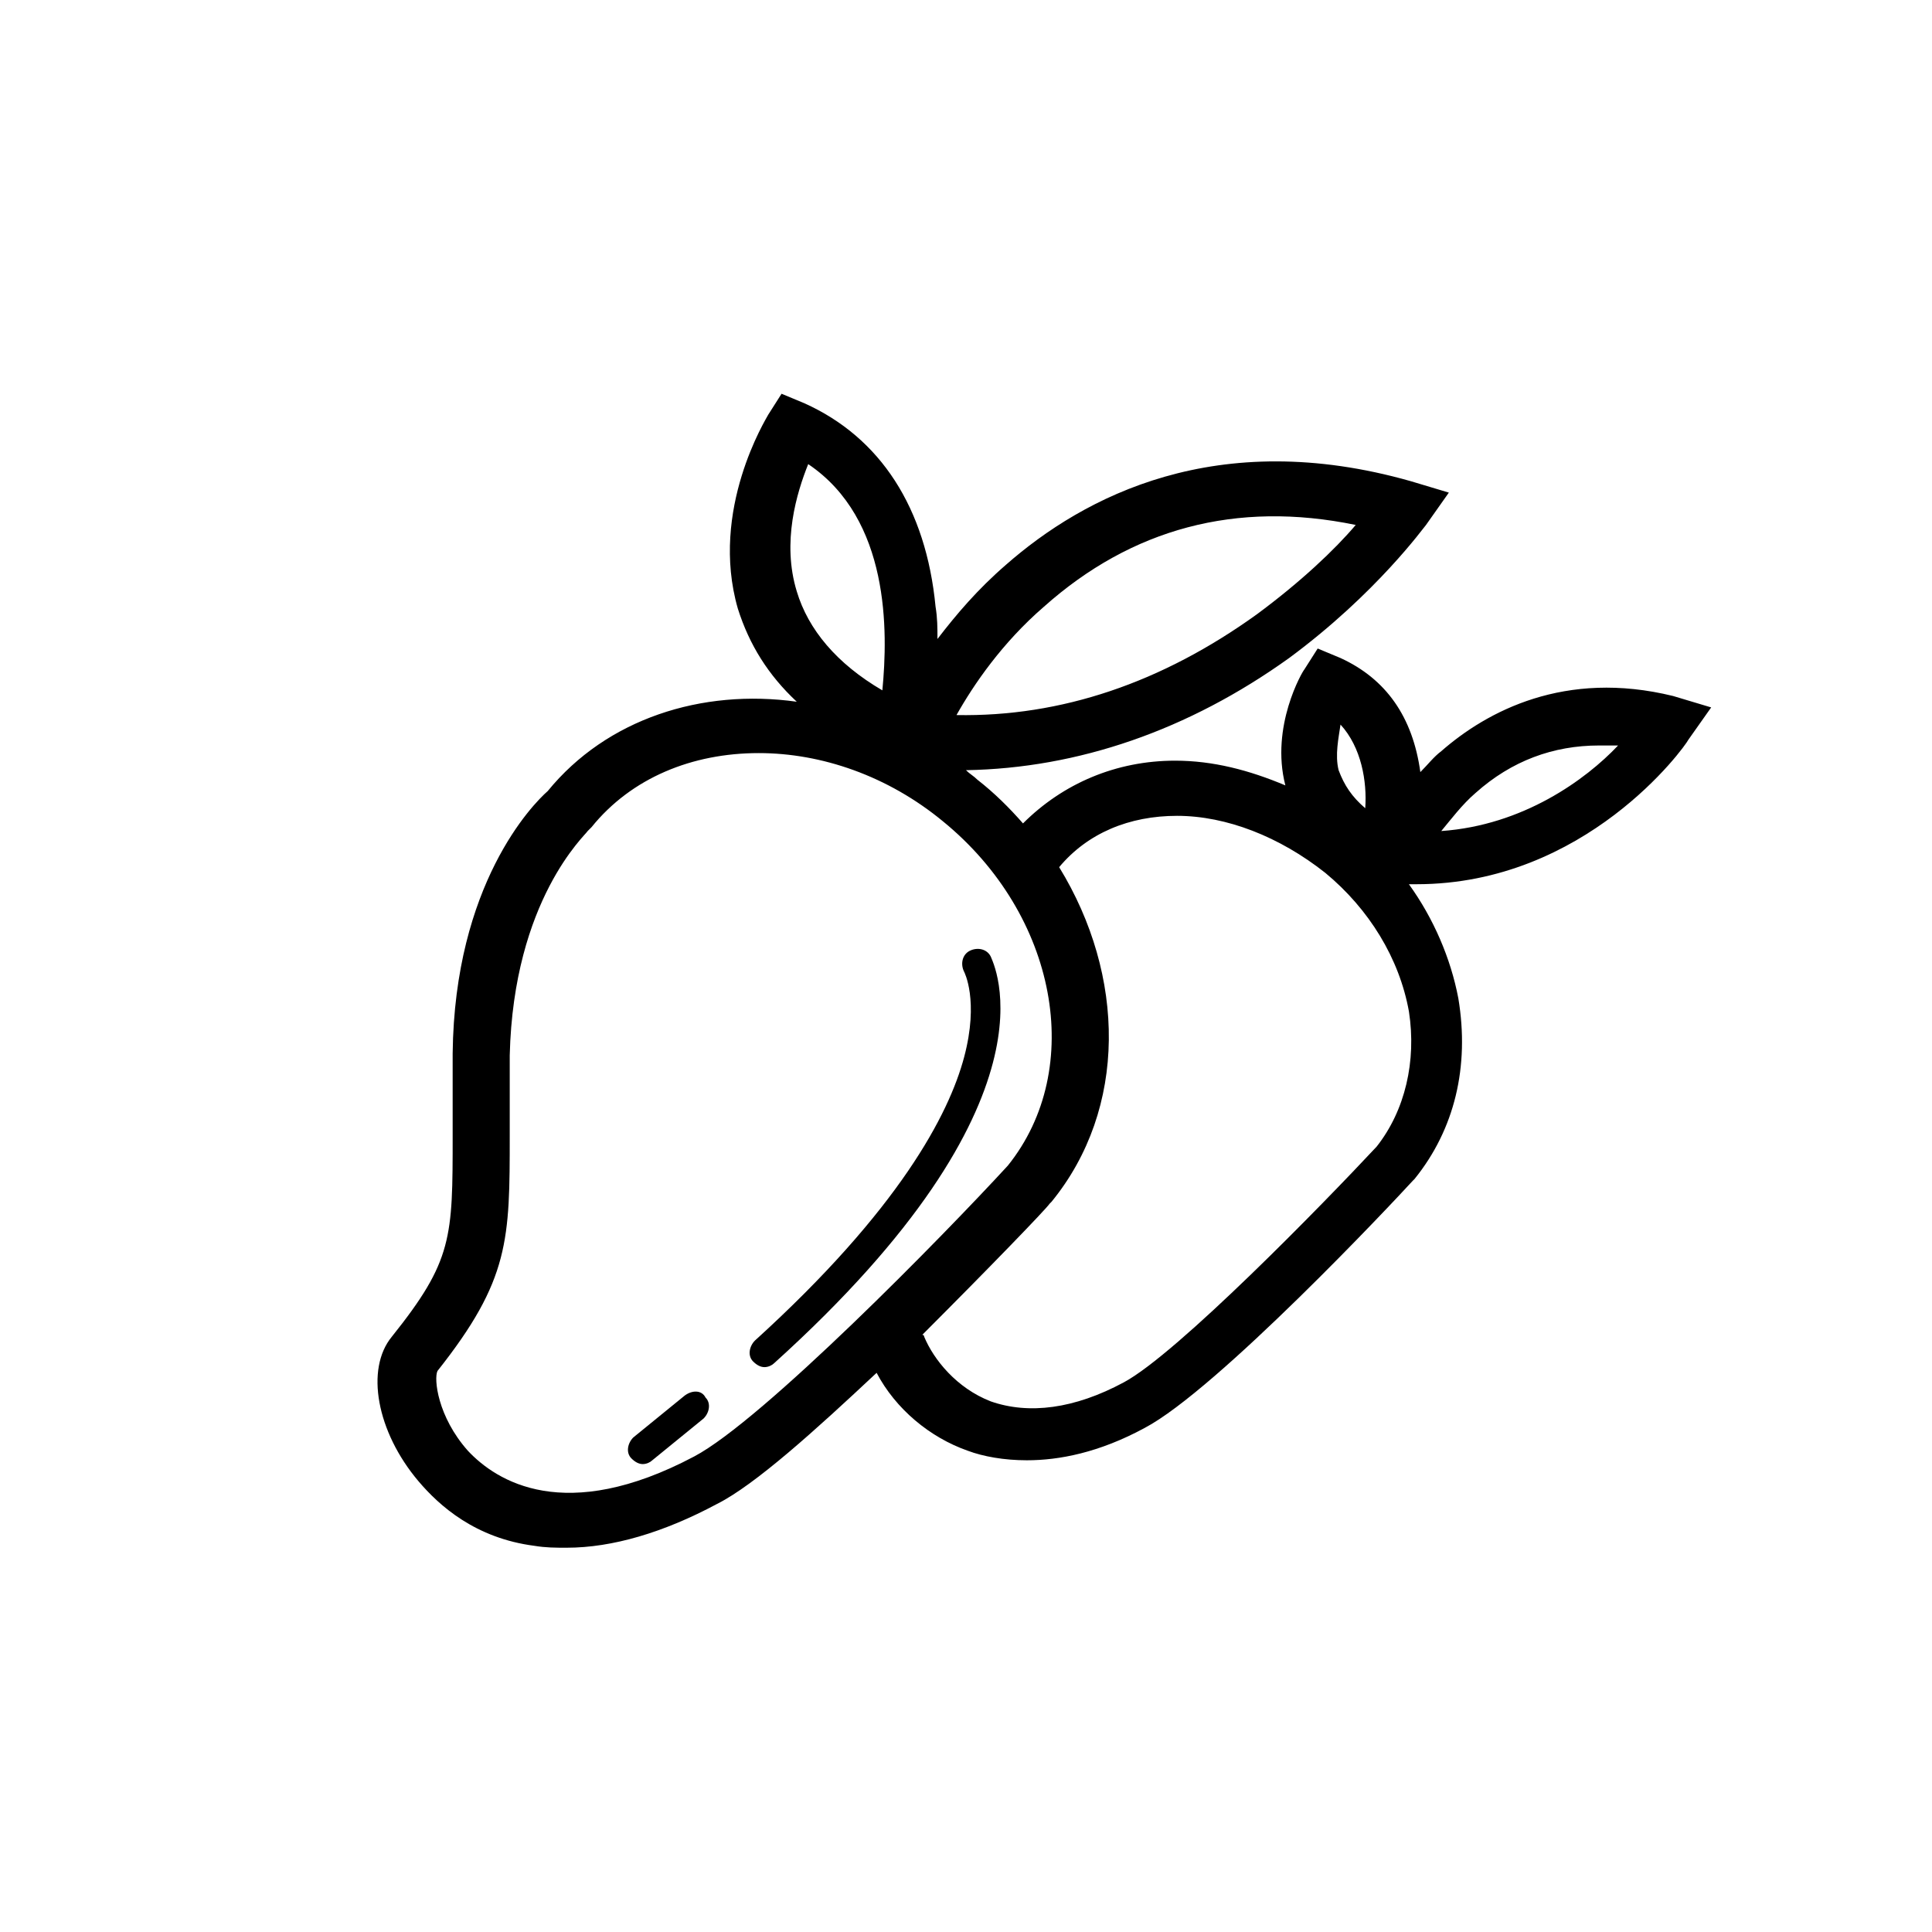 <?xml version="1.0" encoding="UTF-8"?>
<!-- Uploaded to: SVG Repo, www.svgrepo.com, Generator: SVG Repo Mixer Tools -->
<svg fill="#000000" width="800px" height="800px" version="1.1" viewBox="144 144 512 512" xmlns="http://www.w3.org/2000/svg">
 <g>
  <path d="m525.95 343.07c-2.016 1.512-3.527 3.527-5.543 5.543-2.016-14.609-9.07-24.688-21.16-30.23l-6.047-2.519-3.527 5.543c-0.504 0.504-9.07 15.113-5.039 30.73-9.574-4.031-19.145-6.551-29.223-6.551-15.617 0-29.727 6.047-40.305 16.625-3.527-4.031-7.559-8.062-12.09-11.586-1.008-1.008-2.016-1.512-3.023-2.519 29.727-0.504 58.945-10.578 85.648-29.727 23.176-17.129 35.77-34.762 36.273-35.266l6.047-8.566-10.078-3.023c-51.387-14.609-86.656 4.031-107.31 22.168-7.559 6.551-13.098 13.098-18.137 19.648 0-3.023 0-5.543-0.504-8.566-2.519-26.199-14.609-44.84-34.762-53.906l-6.047-2.519-3.527 5.543c-0.504 1.008-15.617 25.191-8.062 51.387 3.023 9.574 8.062 17.633 15.617 24.688-25.191-3.527-50.383 4.535-66 23.68-4.031 3.527-24.688 24.688-25.191 69.527v21.664c0 27.207 0 33.25-16.121 53.402-7.055 8.566-4.031 25.191 7.055 38.289 5.543 6.551 15.113 15.113 30.73 17.129 3.023 0.504 5.543 0.504 8.566 0.504 12.09 0 25.695-4.031 39.801-11.586 10.078-5.039 26.199-19.648 42.32-34.762 5.039 9.574 14.105 17.129 24.184 20.656 4.031 1.512 9.574 2.519 15.617 2.519 8.566 0 19.145-2.016 31.234-8.566 19.145-10.078 66-59.953 71.039-65.496l0.504-0.504c10.578-13.098 14.609-29.727 11.586-47.863-2.016-10.578-6.551-21.16-13.098-30.23h2.016c44.84 0 71.039-36.273 72.043-38.289l6.047-8.566-10.078-3.023c-28.703-7.043-49.359 4.043-61.453 14.621zm-26.699-7.051c5.543 6.047 7.055 15.113 6.551 22.168-3.527-3.023-5.543-6.047-7.055-10.078-1.008-4.031 0-8.562 0.504-12.09zm-78.594-31.238c23.176-20.656 50.883-28.215 82.625-21.664-5.543 6.551-14.609 15.113-26.199 23.68-25.191 18.137-51.891 27.207-79.602 26.703 4.535-8.062 12.09-19.145 23.176-28.719zm-62.473-37.785c21.664 14.609 21.16 44.336 19.648 59.953-12.09-7.055-19.648-16.121-22.672-26.199-4.031-13.098 0-26.195 3.023-33.754zm-30.23 262.99c-34.258 18.137-52.395 6.551-59.953-1.512-8.062-9.07-9.07-19.145-8.062-21.16 19.145-24.184 19.145-34.762 19.145-62.473v-21.16c1.008-41.312 20.152-58.441 20.656-59.449l1.008-1.008c10.578-13.098 26.703-19.648 44.336-19.648 16.625 0 34.258 6.047 48.871 18.137 30.23 24.688 37.785 65.496 17.129 91.191-17.129 18.641-64.992 67.512-83.129 77.082zm180.87-82.121c-14.105 15.113-52.898 54.914-67.008 62.473-13.098 7.055-25.191 8.566-35.266 5.039-9.07-3.527-15.113-11.082-17.633-17.129 0 0 0-0.504-0.504-0.504 17.633-17.633 32.746-33.25 33.754-34.762l0.504-0.504c20.152-24.688 19.648-59.953 2.016-88.672 7.559-9.07 18.641-13.602 31.234-13.602 13.098 0 27.207 5.543 39.297 15.113 11.586 9.574 19.648 22.672 22.168 36.777 2.019 13.098-1.004 26.199-8.562 35.77zm17.129-83.633c2.519-3.023 5.543-7.055 9.07-10.078 9.574-8.566 20.656-12.594 32.746-12.594h5.039c-8.562 9.07-25.191 21.16-46.855 22.672z"/>
  <path d="m406.55 397.48c-1.008-2.016-3.527-2.519-5.543-1.512s-2.519 3.527-1.512 5.543c0 0 4.031 7.559 0 22.672-4.031 15.113-17.129 40.305-55.418 75.066-1.512 1.512-2.016 4.031-0.504 5.543 1.008 1.008 2.016 1.512 3.023 1.512s2.016-0.504 2.519-1.008c77.586-70.031 57.938-106.3 57.434-107.82z"/>
  <path d="m325.43 513.86-13.602 11.082c-1.512 1.512-2.016 4.031-0.504 5.543 1.008 1.008 2.016 1.512 3.023 1.512 1.008 0 2.016-0.504 2.519-1.008l13.602-11.082c1.512-1.512 2.016-4.031 0.504-5.543-1.008-2.016-3.527-2.016-5.543-0.504z"/>
 </g>
</svg>